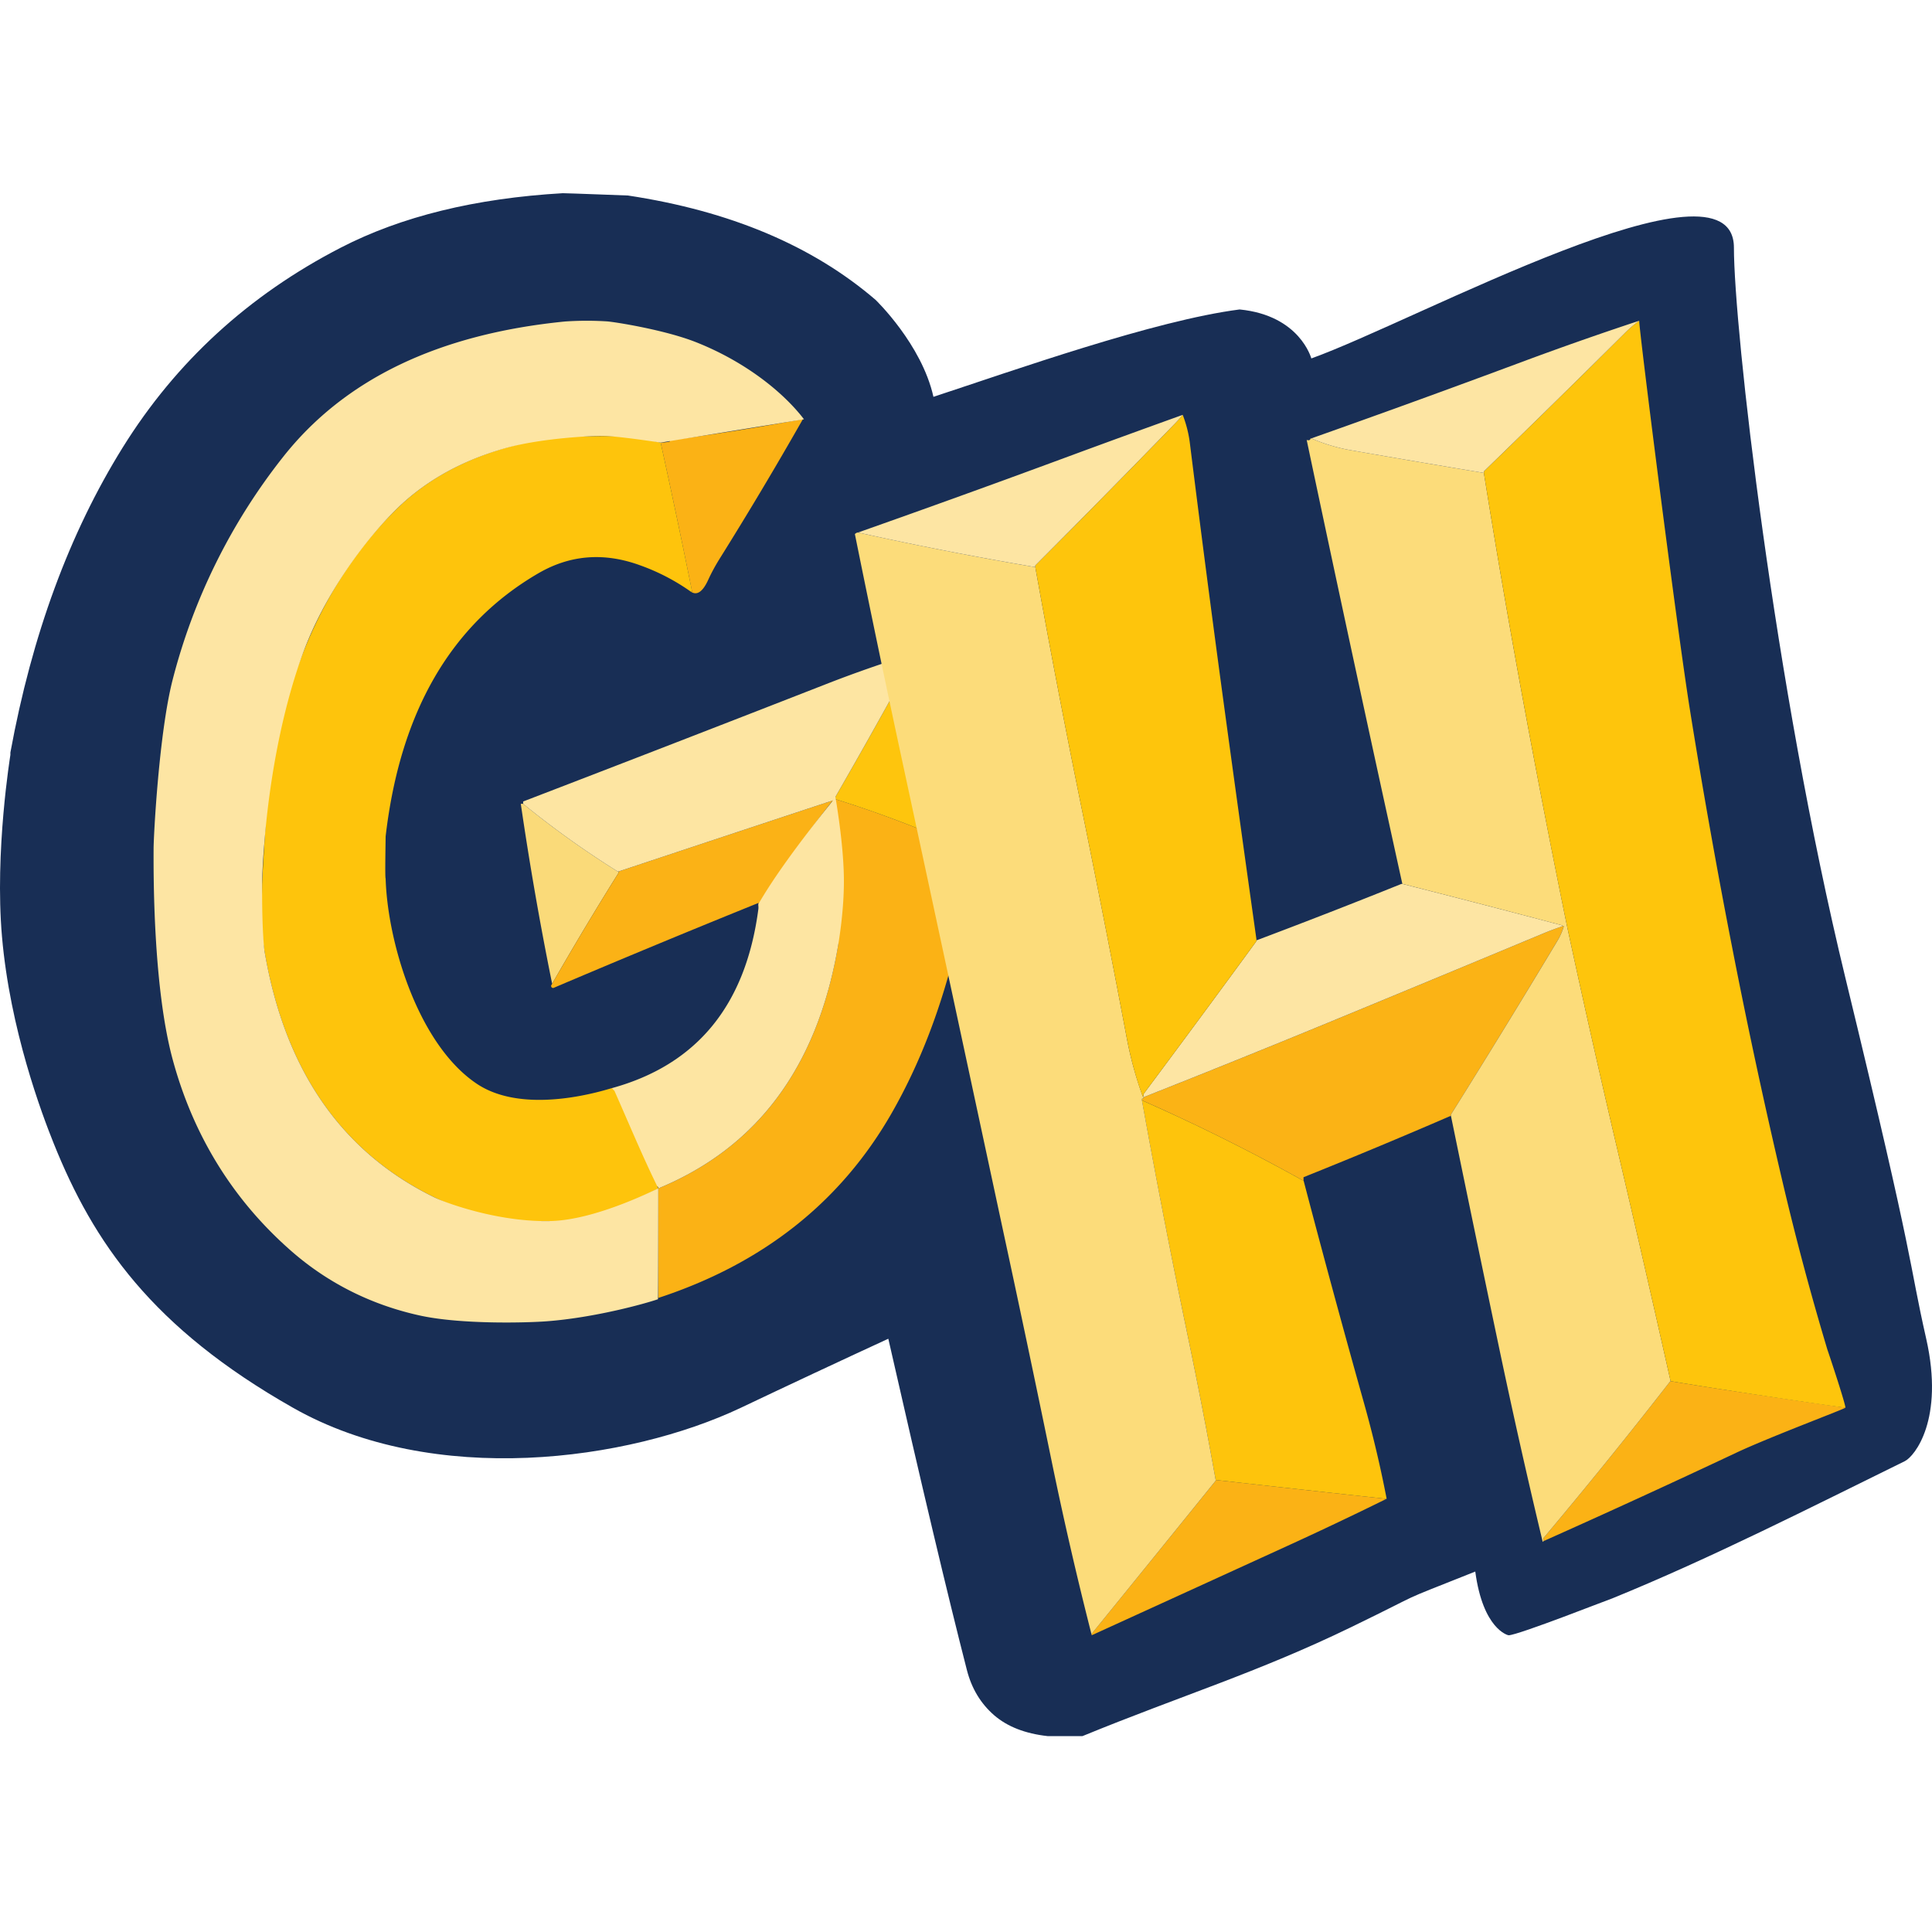 <?xml version="1.0" encoding="UTF-8"?>
<svg xmlns="http://www.w3.org/2000/svg" width="80" height="80" fill="none">
  <path d="M79.76 55.433c-.758-3.347-.381-2.73-3.345-14.936-2.963-12.207-4.617-26.957-4.617-30.24 0-4.198-13.148 3.024-17.498 4.585-.004.002-.464-1.78-2.97-2.028-3.518.451-9.34 2.52-12.678 3.618-.487-2.183-2.392-4.011-2.398-4.017-2.612-2.243-6.03-3.681-10.249-4.319-.032 0-2.478-.096-2.702-.096-3.62.21-6.686.961-9.198 2.258-3.808 1.965-6.817 4.723-9.023 8.27-2.21 3.553-3.76 7.764-4.652 12.634v.096c0 .016-.655 3.992-.348 7.524.335 3.86 1.654 7.352 2.144 8.57 1.643 4.091 4.067 7.63 9.909 10.942 5.84 3.312 13.87 2.209 18.54 0 2.03-.965 4.066-1.919 6.108-2.86 1.375 6.055 2.46 10.628 3.254 13.719.196.765.572 1.388 1.129 1.872.547.472 1.284.76 2.21.863h1.448c4.085-1.676 7.248-2.63 11.13-4.514 3.373-1.638 1.547-.87 5.134-2.299.318 2.382 1.347 2.638 1.38 2.638.386 0 4.26-1.527 4.293-1.527 4.09-1.666 8.244-3.782 12.114-5.683.402-.197 1.642-1.723.885-5.07Z" fill="#182E55" fill-opacity=".996"></path>
  <path d="M21.662 33.285h-.097c.366 2.505.798 4.988 1.298 7.451.888-1.55 1.8-3.074 2.736-4.57a.163.163 0 0 0 .02-.082.138.138 0 0 1-.083-.024 38.225 38.225 0 0 1-3.874-2.775Z" fill="#FADA79"></path>
  <path d="M34.594 33.092v.096c.048.435.08.886.096 1.351v.096c.114.146.147.371.102.677a.967.967 0 0 0-.006.096v.29c.114.402.13.883.05 1.443 0 .003-.016.004-.05.004v.386c0 .032.003.064.006.097.045.306.01.53-.102.675.043.396.039.723-.01.98-.87 4.935-3.344 8.243-7.421 9.926v4.536c4.336-1.422 7.558-3.974 9.666-7.658 1.17-2.047 2.066-4.383 2.688-7.012a.289.289 0 0 0-.015-.09 28.132 28.132 0 0 1-1.433-4.638.29.29 0 0 1-.092-.015 47.035 47.035 0 0 0-3.479-1.24Zm-1.35-15.73a.495.495 0 0 0-.097.01c-1.793.334-3.595.62-5.404.858 0 .032-.004.05-.01.053a1.632 1.632 0 0 1-.377.043c.453 2.056.888 4.115 1.303 6.177h-.049c.254.167.496-.003.724-.512.126-.273.276-.55.449-.83a161.366 161.366 0 0 0 3.46-5.799" fill="#FBB215"></path>
  <path d="M37.78 28.267v-.868c-.033 0-.053.006-.06.019a255.85 255.85 0 0 1-3.126 5.578v.096c1.2.376 2.36.79 3.479 1.24.03.01.06.015.092.015a.484.484 0 0 0-.01-.096 26.049 26.049 0 0 1-.376-2.702v-.773h-.048a65.436 65.436 0 0 1-.05-2.51h.098Z" fill="#FEC50D"></path>
  <path d="M25.619 36.084a.16.16 0 0 1-.02.082 136.158 136.158 0 0 0-2.779 4.646c0 .033.008.058.024.074a.091.091 0 0 0 .053.023h.02c2.82-1.2 5.65-2.374 8.492-3.522v.145a47.458 47.458 0 0 1 3.02-4.32c.014-.015.036-.024.068-.024v-.048c-2.95.975-5.91 1.956-8.878 2.944Z" fill="#FBB216"></path>
  <path d="M21.662 33.285a38.36 38.36 0 0 0 3.874 2.775.137.137 0 0 0 .082.024c2.97-.988 5.93-1.969 8.879-2.944-1.446 1.794-2.478 3.227-3.093 4.295 0 .032.003.16 0 .193-.518 3.986-2.542 6.463-6.075 7.431v.097a97.199 97.199 0 0 0 1.815 3.87c.013.027.02.057.019.087.032 0 .056.008.072.024.017.016.024.04.024.072 4.077-1.683 6.55-4.991 7.423-9.926.021-.124.282-1.562.261-2.945-.02-1.485-.349-3.31-.349-3.343a256.194 256.194 0 0 0 3.126-5.577c.007-.013.027-.02.06-.02.031 0 .048-.003.053-.01.041-.167-.01-.26-.15-.279-1.187.37-2.36.781-3.518 1.235a2398.04 2398.04 0 0 1-12.503 4.844v.098Z" fill="#FDE5A2"></path>
  <path d="M23.587 18.085a6.13 6.13 0 0 1-.767.048c-2.699.422-4.835 1.406-6.408 2.954-2.905 2.853-4.74 6.903-5.349 12.053 0 .032-.21 3.137-.21 3.523 0 .365-.028 1.132 0 1.79.018.444.096.899.096.912.833 4.929 3.183 8.336 7.05 10.22.911.444 1.939.77 3.084.975h2.412c1.436-.177 3.777-1.325 3.764-1.351-.627-1.264-1.239-2.738-1.822-4.053-.032 0-.08-.103-.107-.097-.189.043-3.55 1.175-5.58-.178-2.443-1.629-3.706-5.877-3.782-8.508-.032 0 0-1.576 0-1.736.598-5.164 2.708-8.798 6.331-10.902 1.313-.761 2.713-.871 4.203-.328.75.267 1.459.636 2.108 1.096h.05a354.725 354.725 0 0 0-1.304-6.176c-.018 0-.67-.163-1.346-.242-.55-.064-2.42 0-2.423 0Z" fill="#FEC40C"></path>
  <path d="M33.291 17.361c-.833-1.092-2.396-2.368-4.458-3.187-1.303-.518-3.39-.845-3.697-.866a13.329 13.329 0 0 0-1.737.004c-5.237.518-9.126 2.384-11.668 5.598a24.817 24.817 0 0 0-4.588 9.26c-.557 2.186-.782 6.416-.783 6.978-.003.942-.032 5.66.783 8.696 1.068 3.973 3.205 6.466 4.95 7.986 1 .869 2.724 2.082 5.303 2.645 1.723.376 4.478.297 5.265.235 1.96-.153 3.99-.71 4.584-.912.01-.003.014-4.3.014-4.59-.032 0-2.528 1.3-4.439 1.352-2.154.058-4.338-.74-4.82-.974-3.867-1.885-6.217-5.292-7.05-10.221-.097-.869-.097-2.09-.097-2.702v-.096c0-.117.021-.826.096-1.686.04-.467.31-4.291 1.574-7.772.929-2.56 2.659-4.814 3.89-6.023.956-.94 2.408-1.947 4.585-2.547 1.403-.386 3.514-.512 4.138-.482.401.019 1.143.109 2.22.27l5.935-.966Z" fill="#FDE5A3"></path>
  <path d="M69.113 57.257a213.743 213.743 0 0 1-5.2 6.428v.13a429.546 429.546 0 0 0 7.98-3.66c1.378-.65 4.596-1.854 4.522-1.867-.021 0-5.02-.721-7.241-1.098a.94.94 0 0 0-.061.068Zm-18.775 4.025a.08.08 0 0 1-.016.052 2560.018 2560.018 0 0 1-5.116 6.313v.065c2.662-1.214 5.324-2.43 7.987-3.647a154.604 154.604 0 0 0 4.225-2.004.686.686 0 0 1-.064-.003c-2.343-.253-4.681-.513-7.016-.776" fill="#FBB215"></path>
  <path d="M64.693 38.353c-.29.1-.572.207-.844.322a2722.264 2722.264 0 0 1-8.234 3.417 561.784 561.784 0 0 1-8.264 3.341c0 .022-.005.039-.017.05-.011.01-.027.015-.048.015v.064a80.854 80.854 0 0 1 6.632 3.3.128.128 0 0 0 .058.013v-.129c2.04-.818 4.055-1.659 6.047-2.52a.13.13 0 0 1 .059-.013v-.064a451.36 451.36 0 0 0 4.429-7.23c.097-.163.18-.351.246-.566h-.064Z" fill="#FBB315"></path>
  <path d="M64.686 38.318a620.874 620.874 0 0 0-6.619-1.718.164.164 0 0 0-.06.01 278.63 278.63 0 0 1-5.98 2.328.09.09 0 0 1-.017.055 829.155 829.155 0 0 1-4.66 6.31v.13a557.465 557.465 0 0 0 8.265-3.342 2401.89 2401.89 0 0 0 8.233-3.416c.273-.115.555-.222.844-.32 0-.023 0-.035-.006-.037Z" fill="#FDE5A3"></path>
  <path d="M53.917 48.863a80.11 80.11 0 0 0-6.633-3.3 352.568 352.568 0 0 0 1.895 9.74 210.99 210.99 0 0 1 1.159 5.979c2.335.264 4.672.523 7.015.776a.643.643 0 0 0 .065.003 48.98 48.98 0 0 0-.945-3.988 545.044 545.044 0 0 1-2.497-9.198.13.13 0 0 1-.06-.012Z" fill="#FEC40C"></path>
  <path d="M54.267 18.16c-.015.066-.068.085-.16.058a2219 2219 0 0 0 3.961 18.381 605.38 605.38 0 0 1 6.618 1.719c.005.002.007.014.007.035h.064a2.657 2.657 0 0 1-.245.566 452.232 452.232 0 0 1-4.43 7.229v.065c.66 3.215 1.325 6.42 1.997 9.616.57 2.71 1.17 5.383 1.802 8.019l.032-.032v-.13a213.811 213.811 0 0 0 5.2-6.428.94.94 0 0 1 .062-.068 921.05 921.05 0 0 0-2.147-9.354 516.532 516.532 0 0 1-2.14-9.483 494.102 494.102 0 0 1-1.735-8.888 398.646 398.646 0 0 1-1.709-9.883 627.669 627.669 0 0 1-5.41-.922 7.402 7.402 0 0 1-1.734-.507c-.02 0-.032.002-.032.007ZM35.47 22.064a.272.272 0 0 0-.071.051 755.862 755.862 0 0 0 2.007 9.613C38.78 38.114 40.15 44.5 41.52 50.886a1008.03 1008.03 0 0 1 2.015 9.561 156.61 156.61 0 0 0 1.672 7.265v-.064c1.71-2.104 3.414-4.208 5.115-6.314a.08.08 0 0 0 .016-.053c-.36-2.017-.748-4.01-1.159-5.978a352.103 352.103 0 0 1-1.893-9.74v-.065c.021 0 .037-.005.048-.016a.068.068 0 0 0 .017-.049v-.064l-.032.032c-.294-.81-.52-1.644-.676-2.492-.61-3.232-1.245-6.46-1.904-9.683a425.36 425.36 0 0 1-1.87-9.747.329.329 0 0 1-.065-.007 151.07 151.07 0 0 1-7.275-1.422c-.02 0-.04.005-.059.014Z" fill="#FCDC7A"></path>
  <path d="M61.444 19.582a400.75 400.75 0 0 0 1.71 9.883c.556 2.996 1.133 5.96 1.734 8.888.683 3.168 1.397 6.33 2.14 9.484a922.942 922.942 0 0 1 2.147 9.353c2.221.377 7.242 1.12 7.241 1.098-.023-.247-.726-2.349-.746-2.397-.697-2.32-1.322-4.66-1.874-7.019a257.53 257.53 0 0 1-2.053-9.551 291.485 291.485 0 0 1-1.766-9.924c-.533-3.32-2.134-15.933-2.1-16.116a4.56 4.56 0 0 0-.564.478 669.406 669.406 0 0 1-5.867 5.759v.064h-.002Zm-12.47-2.403a6.71 6.71 0 0 1-.337.377 613.913 613.913 0 0 1-5.768 5.859v.064a424.888 424.888 0 0 0 1.87 9.747 670.785 670.785 0 0 1 1.904 9.683c.17.902.395 1.732.675 2.492l.032-.032v-.065c1.563-2.096 3.117-4.2 4.66-6.311a.093.093 0 0 0 .017-.055.643.643 0 0 0-.004-.065c-.478-3.393-.95-6.792-1.412-10.2-.463-3.42-.907-6.841-1.334-10.266a4.948 4.948 0 0 0-.303-1.228Z" fill="#FEC50C"></path>
  <path d="M61.444 19.518a668.132 668.132 0 0 0 5.87-5.76c.173-.172.36-.33.562-.477a140.33 140.33 0 0 0-5.057 1.78 552.604 552.604 0 0 1-8.519 3.092c.556.239 1.138.41 1.735.507 1.77.31 3.575.617 5.41.922v-.064Zm-12.47-2.34c-1.641.59-3.282 1.187-4.923 1.794a613.14 613.14 0 0 1-8.522 3.078c2.375.526 4.8 1 7.275 1.422a.337.337 0 0 0 .064.007v-.064a613.913 613.913 0 0 0 5.768-5.86c.117-.121.23-.246.338-.376Z" fill="#FDE5A3"></path>
</svg>
